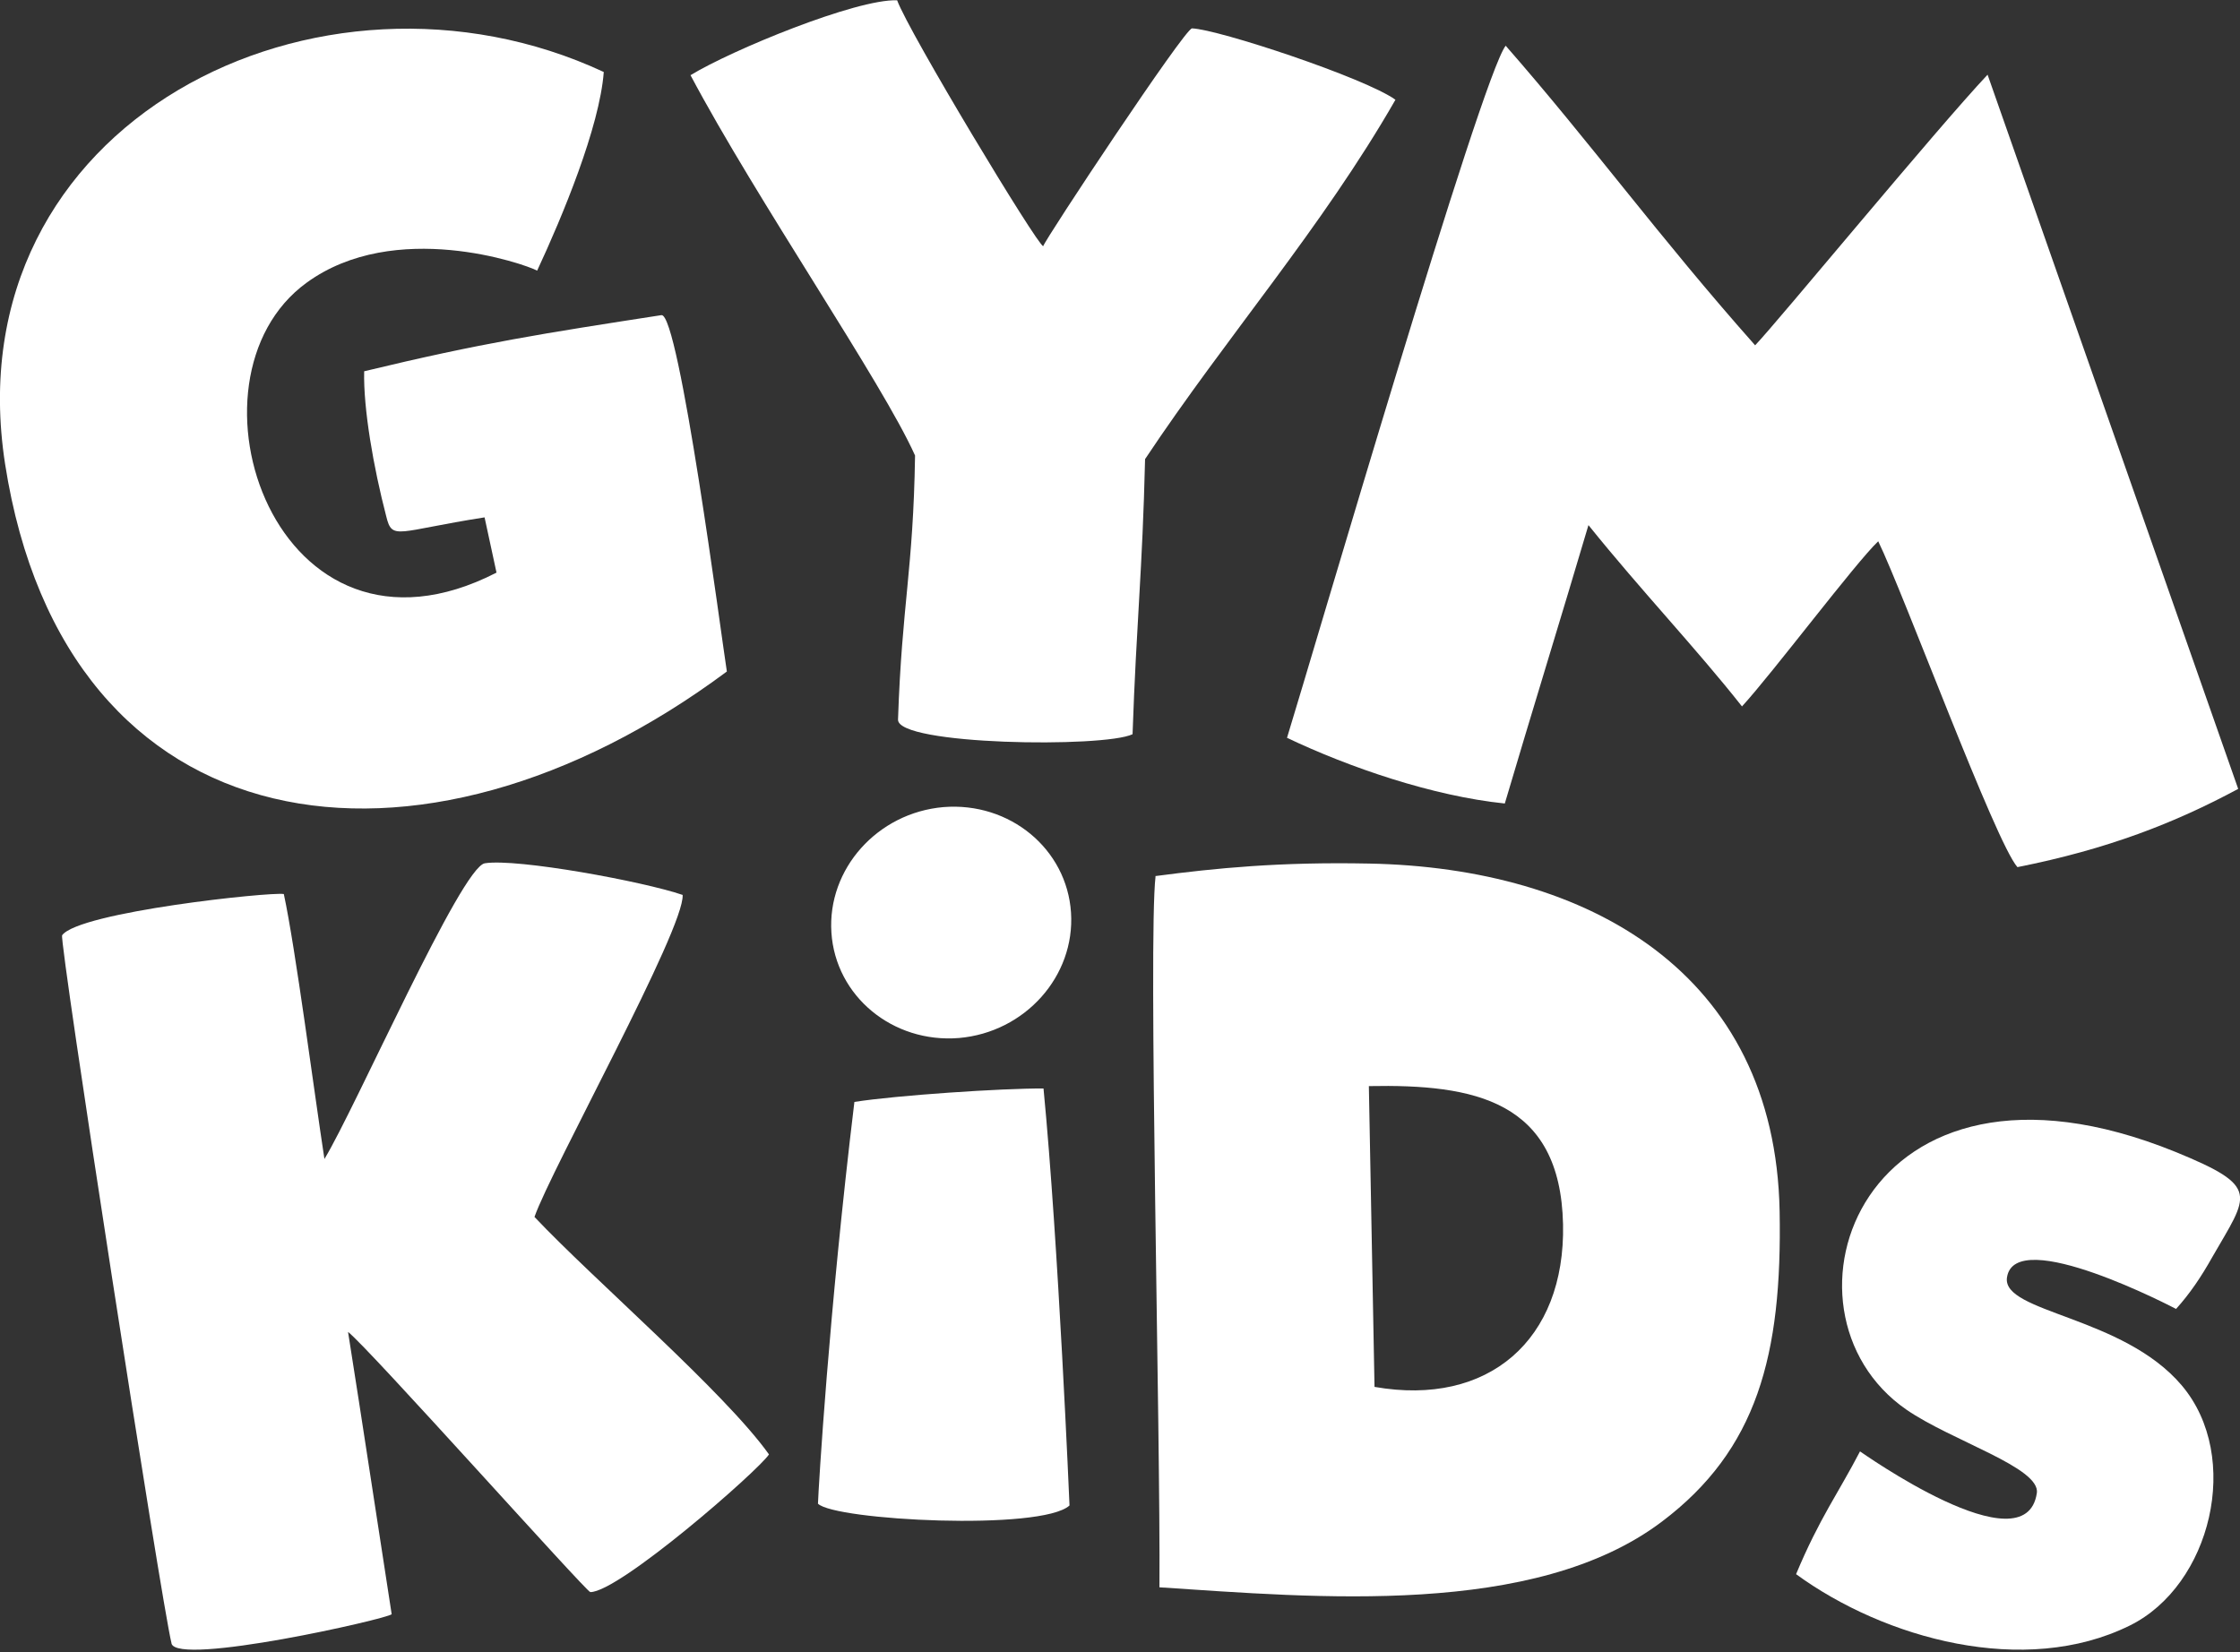 <?xml version="1.0" encoding="UTF-8"?> <svg xmlns="http://www.w3.org/2000/svg" width="61" height="45" viewBox="0 0 61 45" fill="none"><rect x="0" y="0" width="61" height="45" fill="#333333" stroke="none"/> <g clip-path="url(#clip0_81_9)"> <path fill-rule="evenodd" clip-rule="evenodd" d="M29.125 41.003C28.36 41.703 22.73 41.41 22.275 40.954C22.291 40.507 22.568 35.788 23.267 30.012C24.398 29.833 27.294 29.638 28.417 29.646C28.824 33.852 29.125 41.003 29.125 41.003Z" fill="white"></path> <path fill-rule="evenodd" clip-rule="evenodd" d="M18.801 2.042C20.599 5.435 24.032 10.422 24.919 12.407C24.87 15.539 24.561 16.45 24.455 19.598C24.431 20.298 30.069 20.371 30.842 19.997C30.947 16.946 31.11 15.571 31.183 12.504C33.412 9.152 35.999 6.207 38.001 2.717C37.179 2.123 33.176 0.797 32.461 0.773C32.265 0.773 28.466 6.508 28.409 6.704C28.263 6.704 24.748 0.879 24.431 0.008C23.316 -0.033 19.916 1.367 18.801 2.05V2.042Z" fill="white"></path> <path fill-rule="evenodd" clip-rule="evenodd" d="M55.468 40.661C55.167 42.744 50.66 39.53 50.652 39.53C50.074 40.645 49.545 41.353 48.911 42.874C51.319 44.631 55.134 45.689 57.998 44.273C60.211 43.183 61.065 39.685 59.414 37.733C57.811 35.837 54.516 35.755 54.654 34.795C54.866 33.339 59.259 35.65 59.259 35.65C59.633 35.235 59.942 34.779 60.243 34.242C61.228 32.526 61.586 32.331 59.235 31.37C50.684 27.905 48.024 35.699 51.913 38.391C53.149 39.246 55.574 39.97 55.468 40.669V40.661Z" fill="white"></path> <path fill-rule="evenodd" clip-rule="evenodd" d="M4.67 44.761C4.824 45.388 10.576 44.086 10.666 43.964C10.251 41.296 9.901 38.945 9.478 36.276C10.015 36.683 15.986 43.379 16.076 43.362C16.865 43.362 20.656 40.051 20.941 39.612C19.721 37.903 16.165 34.852 14.555 33.144C15.01 31.842 18.647 25.293 18.59 24.374C17.524 24.008 14.083 23.373 13.204 23.512C12.561 23.609 9.681 30.175 8.835 31.566C8.559 29.776 8.046 25.814 7.729 24.35C7.371 24.285 2.156 24.838 1.692 25.472C1.603 25.611 4.401 43.688 4.67 44.753V44.761Z" fill="white"></path> <path fill-rule="evenodd" clip-rule="evenodd" d="M0.138 12.634C1.774 23.154 11.422 24.52 19.794 18.289C19.647 17.361 18.492 8.51 18.012 8.583C14.807 9.079 13.114 9.34 9.917 10.112C9.893 11.129 10.169 12.724 10.519 14.066C10.682 14.733 10.804 14.465 13.196 14.091L13.521 15.596C7.509 18.679 4.711 10.332 8.355 7.696C10.755 5.955 14.278 7.184 14.628 7.371C15.311 5.906 16.328 3.466 16.442 1.961C8.713 -1.643 -1.302 3.319 0.138 12.634Z" fill="white"></path> <path fill-rule="evenodd" clip-rule="evenodd" d="M31.468 23.87C31.265 25.619 31.606 39.067 31.574 43.232C35.821 43.509 41.792 44.062 45.258 41.442C47.845 39.49 48.536 36.919 48.463 32.989C48.341 26.481 43.24 23.634 37.285 23.52C34.861 23.471 33.12 23.642 31.46 23.861L31.468 23.87ZM37.431 37.773L37.277 29.581C40.149 29.524 42.492 29.971 42.565 33.347C42.63 36.496 40.531 38.318 37.431 37.773Z" fill="white"></path> <path fill-rule="evenodd" clip-rule="evenodd" d="M25.692 21.982C27.498 21.836 29.052 23.121 29.166 24.854C29.28 26.587 27.913 28.116 26.115 28.271C24.309 28.417 22.755 27.132 22.641 25.399C22.527 23.666 23.894 22.137 25.692 21.982Z" fill="white"></path> <path fill-rule="evenodd" clip-rule="evenodd" d="M47.796 9.405C45.168 6.443 43.338 3.913 41.003 1.245C40.344 2.075 35.788 17.695 35.048 20.095C36.74 20.9 39.01 21.681 40.979 21.884C41.678 19.517 42.557 16.67 43.257 14.302C44.697 16.092 46.194 17.662 47.438 19.24C48.268 18.337 50.53 15.327 51.148 14.742C51.848 16.181 54.337 22.934 54.939 23.617C57.396 23.129 59.227 22.413 60.951 21.486C58.673 15.002 56.404 8.518 54.126 2.034C52.718 3.531 48.398 8.778 47.796 9.405Z" fill="white"></path> </g> <defs> <clipPath id="clip0_81_9"> <rect width="61" height="44.932" fill="white"></rect> </clipPath> </defs> </svg> 